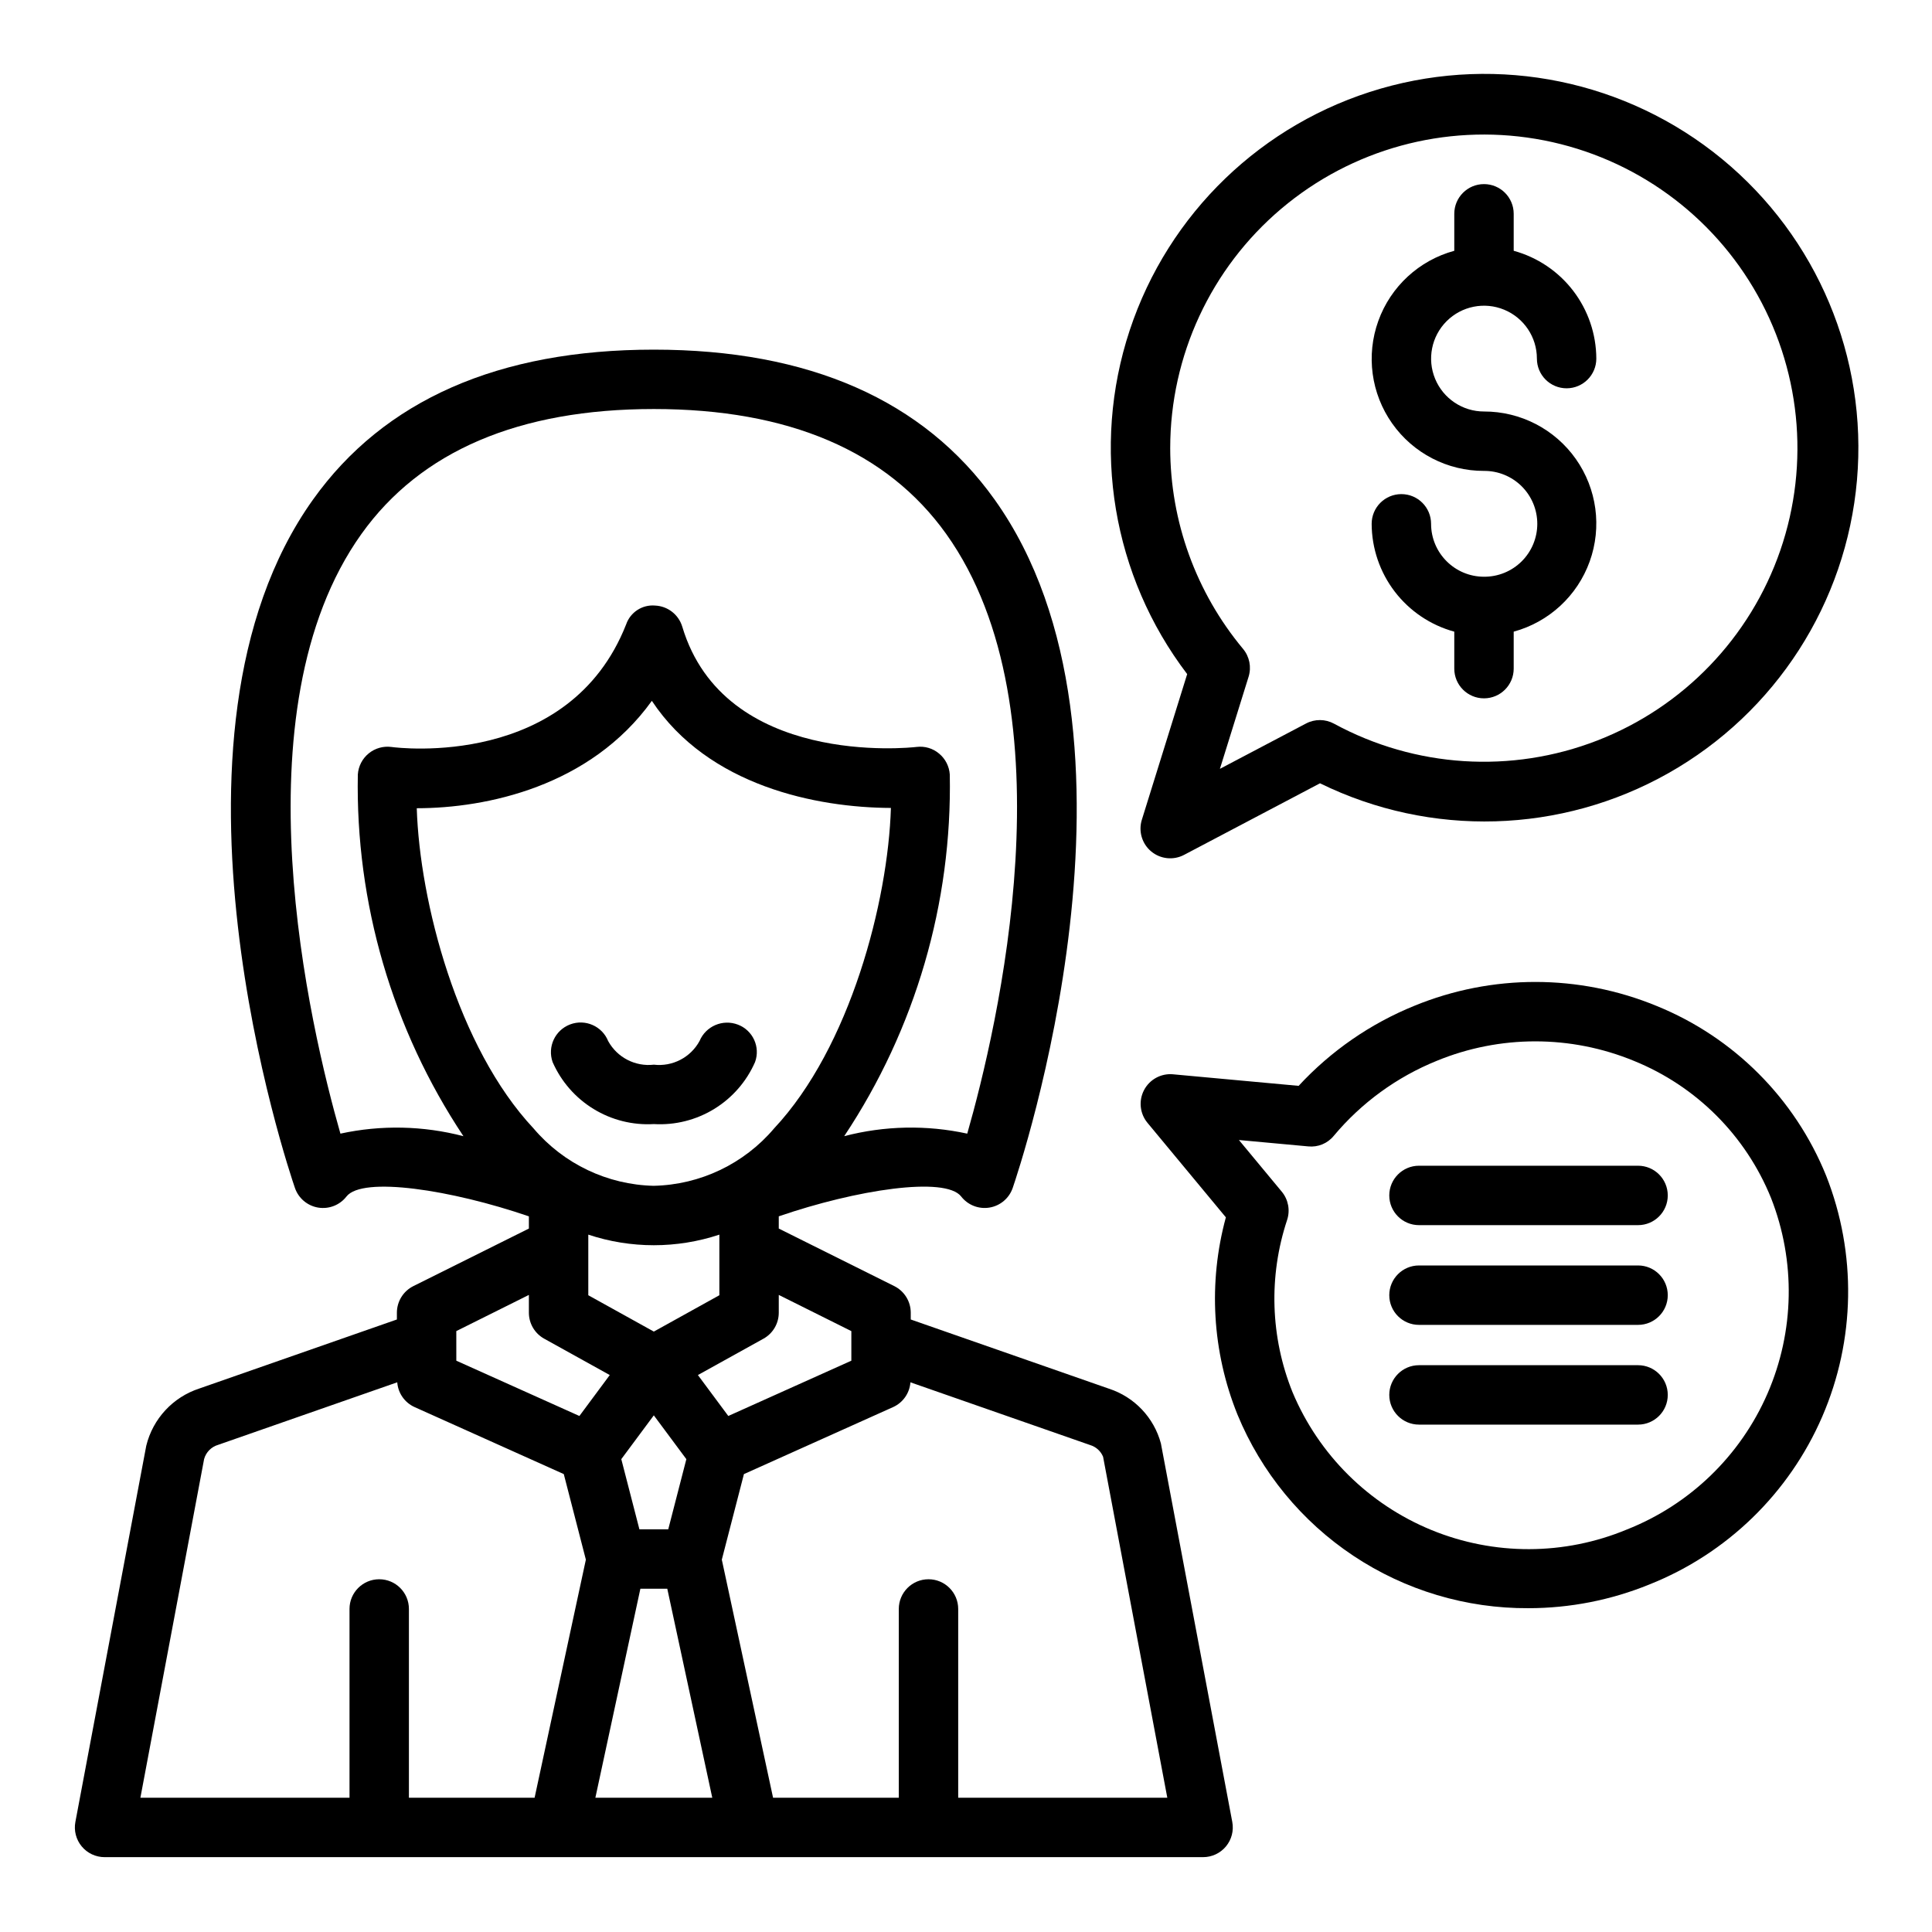 <?xml version="1.0" encoding="UTF-8"?>
<!-- Uploaded to: ICON Repo, www.svgrepo.com, Generator: ICON Repo Mixer Tools -->
<svg fill="#000000" width="800px" height="800px" version="1.1" viewBox="144 144 512 512" xmlns="http://www.w3.org/2000/svg">
 <g>
  <path d="m437.92 512.03-52.562-18.352v-1.797c0-2.984-1.688-5.711-4.356-7.047l-30.621-15.254v-3.238c20.469-7.039 44.117-10.688 48.348-5.25h-0.004c1.777 2.277 4.656 3.402 7.504 2.926 2.848-0.473 5.207-2.469 6.148-5.199 1.668-4.844 40.254-119.32-4.797-182.43-18.812-26.359-49.199-39.73-90.312-39.73s-71.5 13.367-90.312 39.73c-45.051 63.113-6.465 177.59-4.797 182.43 0.941 2.731 3.301 4.727 6.148 5.203 2.852 0.473 5.731-0.648 7.504-2.93 4.215-5.434 27.859-1.773 48.348 5.254v3.234l-30.621 15.254c-2.672 1.336-4.356 4.062-4.359 7.047v1.797l-52.359 18.293c-6.992 2.277-12.312 8.012-14.059 15.16l-18.785 99.699c-0.434 2.301 0.18 4.68 1.676 6.481 1.492 1.805 3.715 2.852 6.059 2.852h291.12c2.344 0 4.566-1.043 6.062-2.848 1.496-1.805 2.106-4.184 1.672-6.484l-18.918-100.32c-1.84-6.836-7.004-12.281-13.73-14.484zm-68.305-15.273v7.84l-32.609 14.652-8.055-10.848 17.383-9.641-0.004 0.004c2.5-1.387 4.051-4.023 4.051-6.883v-4.715zm-52.344-38.508v0.004c-12.297-0.277-23.891-5.805-31.852-15.184-20.18-21.508-30.211-60.188-30.973-84.879 18.422-0.008 45.973-5.734 62.301-28.461 14.992 22.625 43.797 28.312 63.352 28.383-0.746 24.684-10.77 63.406-30.973 84.945v0.004c-7.961 9.383-19.555 14.91-31.855 15.188zm-17.367 12.938v0.004c11.277 3.742 23.457 3.742 34.734 0v16.059l-17.367 9.633-17.367-9.633zm13.547 78.105-4.801-18.605 8.617-11.605 8.625 11.609-4.801 18.598zm0.254 15.742h7.133l11.922 55.383h-30.98zm-79.492-120.61c-7.981-27.914-27.914-112.03 5.574-158.92 15.691-21.973 41.758-33.109 77.484-33.109 35.723 0 61.797 11.141 77.484 33.109 33.488 46.887 13.555 131 5.574 158.92h-0.008c-10.766-2.344-21.934-2.113-32.598 0.672 18.863-28.359 28.625-61.793 27.98-95.844-0.145-2.152-1.16-4.148-2.816-5.527-1.645-1.398-3.797-2.043-5.941-1.785-2.082 0.254-50.984 5.32-62.137-31.855-0.965-3.215-3.859-5.465-7.211-5.606-3.394-0.289-6.547 1.766-7.66 4.981-15.059 38.27-60.301 32.766-62.184 32.496-2.164-0.293-4.356 0.324-6.047 1.707-1.695 1.383-2.734 3.406-2.879 5.59-0.637 34.051 9.125 67.488 27.984 95.848-10.664-2.785-21.832-3.016-32.602-0.676zm30.711 52.328 19.234-9.586v4.715-0.004c0 2.859 1.551 5.496 4.051 6.883l17.383 9.641-8.047 10.848-32.617-14.652zm-66.832 33.902c0.508-1.816 1.922-3.242 3.734-3.762l47.449-16.57c0.207 2.852 1.953 5.359 4.547 6.547l39.586 17.777 5.852 22.676-13.586 63.09h-33.309v-50.023c0-4.348-3.523-7.871-7.871-7.871s-7.871 3.523-7.871 7.871v50.023h-55.418zm199.84 89.758v-50.023c0-4.348-3.523-7.871-7.871-7.871s-7.871 3.523-7.871 7.871v50.023h-33.32l-13.582-63.09 5.859-22.672 39.574-17.777c2.598-1.188 4.34-3.699 4.551-6.547l47.648 16.633c1.543 0.465 2.793 1.602 3.406 3.09l17.02 90.363z"/>
  <path d="m339.56 415.54c-4.008-1.539-8.516 0.383-10.176 4.344-2.379 4.363-7.172 6.844-12.109 6.266-4.93 0.57-9.715-1.902-12.102-6.25-1.602-3.973-6.082-5.934-10.086-4.418-4.004 1.516-6.062 5.953-4.633 9.992 2.262 5.144 6.043 9.477 10.836 12.41 4.797 2.938 10.371 4.336 15.984 4.008 5.613 0.332 11.195-1.066 15.988-4.004 4.797-2.938 8.578-7.273 10.832-12.422 1.461-3.992-0.562-8.414-4.535-9.926z"/>
  <path d="m446.6 361.25c-0.945 3.039 0.031 6.352 2.481 8.391 2.449 2.035 5.887 2.398 8.703 0.914l36.031-18.973c29.332 14.383 63.867 13.383 92.312-2.676 28.445-16.059 47.148-45.109 49.988-77.652 2.84-32.543-10.547-64.391-35.781-85.137-25.234-20.742-59.074-27.711-90.449-18.629-31.379 9.086-56.262 33.055-66.512 64.074-10.246 31.016-4.547 65.09 15.242 91.082zm7.519-98.523c0.008-24.441 10.777-47.637 29.438-63.418s43.32-22.551 67.422-18.508c24.102 4.043 45.203 18.492 57.691 39.5 12.488 21.008 15.094 46.449 7.129 69.555-7.965 23.102-25.699 41.531-48.48 50.379-22.781 8.852-48.301 7.223-69.773-4.445-2.312-1.266-5.106-1.285-7.434-0.055l-22.824 12.016 7.602-24.414c0.793-2.551 0.238-5.332-1.477-7.383-12.453-14.941-19.281-33.773-19.297-53.227z"/>
  <path d="m583.03 410.59c-20.559-8.469-43.629-8.484-64.199-0.047-11.66 4.731-22.137 11.977-30.68 21.219l-33.27-3.059-0.004-0.004c-3.168-0.293-6.203 1.352-7.688 4.172-1.484 2.816-1.125 6.25 0.91 8.699l20.77 25.039v-0.004c-4.715 17.293-3.633 35.652 3.074 52.273 6.289 15.254 16.988 28.289 30.727 37.43s29.895 13.973 46.395 13.879c10.973-0.004 21.84-2.137 32.004-6.273 20.566-8.172 37.047-24.168 45.836-44.48 8.789-20.309 9.164-43.273 1.043-63.859-8.273-20.453-24.477-36.684-44.918-44.984zm-7.879 138.74c-16.578 6.902-35.215 6.949-51.824 0.133-16.613-6.816-29.844-19.945-36.789-36.504-5.875-14.566-6.387-30.746-1.441-45.656 0.852-2.574 0.316-5.406-1.414-7.496l-11.355-13.691 18.375 1.691h-0.004c2.586 0.266 5.133-0.789 6.769-2.805 7.328-8.758 16.695-15.578 27.277-19.867 16.746-6.891 35.539-6.883 52.285 0.016 16.523 6.703 29.629 19.816 36.32 36.348 6.559 16.715 6.219 35.348-0.945 51.812-7.16 16.465-20.559 29.418-37.254 36.02z"/>
  <path d="m537.27 296.84c-7.738-0.008-14.012-6.281-14.02-14.023 0-4.348-3.523-7.871-7.871-7.871s-7.875 3.523-7.875 7.871c0.023 6.504 2.176 12.82 6.129 17.98 3.957 5.16 9.492 8.883 15.766 10.598v9.801c0 4.348 3.523 7.871 7.871 7.871s7.875-3.523 7.875-7.871v-9.801c9.34-2.543 16.855-9.484 20.137-18.594s1.914-19.246-3.664-27.16-14.664-12.613-24.348-12.59c-5.668 0-10.777-3.418-12.945-8.656-2.172-5.238-0.969-11.266 3.039-15.273 4.008-4.008 10.035-5.211 15.273-3.039 5.238 2.168 8.656 7.277 8.656 12.949 0 4.348 3.523 7.871 7.871 7.871s7.875-3.523 7.875-7.871c-0.023-6.504-2.18-12.816-6.133-17.977-3.953-5.16-9.492-8.879-15.762-10.594v-9.801c0-4.348-3.527-7.871-7.875-7.871s-7.871 3.523-7.871 7.871v9.801c-9.34 2.543-16.855 9.48-20.133 18.59-3.281 9.109-1.914 19.242 3.664 27.156 5.574 7.914 14.66 12.613 24.34 12.586 3.738-0.027 7.332 1.438 9.984 4.07 2.652 2.633 4.144 6.215 4.144 9.953 0 3.738-1.492 7.32-4.144 9.953-2.652 2.633-6.246 4.098-9.984 4.07z"/>
  <path d="m578.1 452.93h-58.055c-4.348 0-7.871 3.527-7.871 7.875s3.523 7.871 7.871 7.871h58.055c4.348 0 7.875-3.523 7.875-7.871s-3.527-7.875-7.875-7.875z"/>
  <path d="m578.1 479.36h-58.055c-4.348 0-7.871 3.527-7.871 7.875 0 4.348 3.523 7.871 7.871 7.871h58.055c4.348 0 7.875-3.523 7.875-7.871 0-4.348-3.527-7.875-7.875-7.875z"/>
  <path d="m578.1 505.79h-58.055c-4.348 0-7.871 3.527-7.871 7.875s3.523 7.871 7.871 7.871h58.055c4.348 0 7.875-3.523 7.875-7.871s-3.527-7.875-7.875-7.875z"/>
 </g>
</svg>